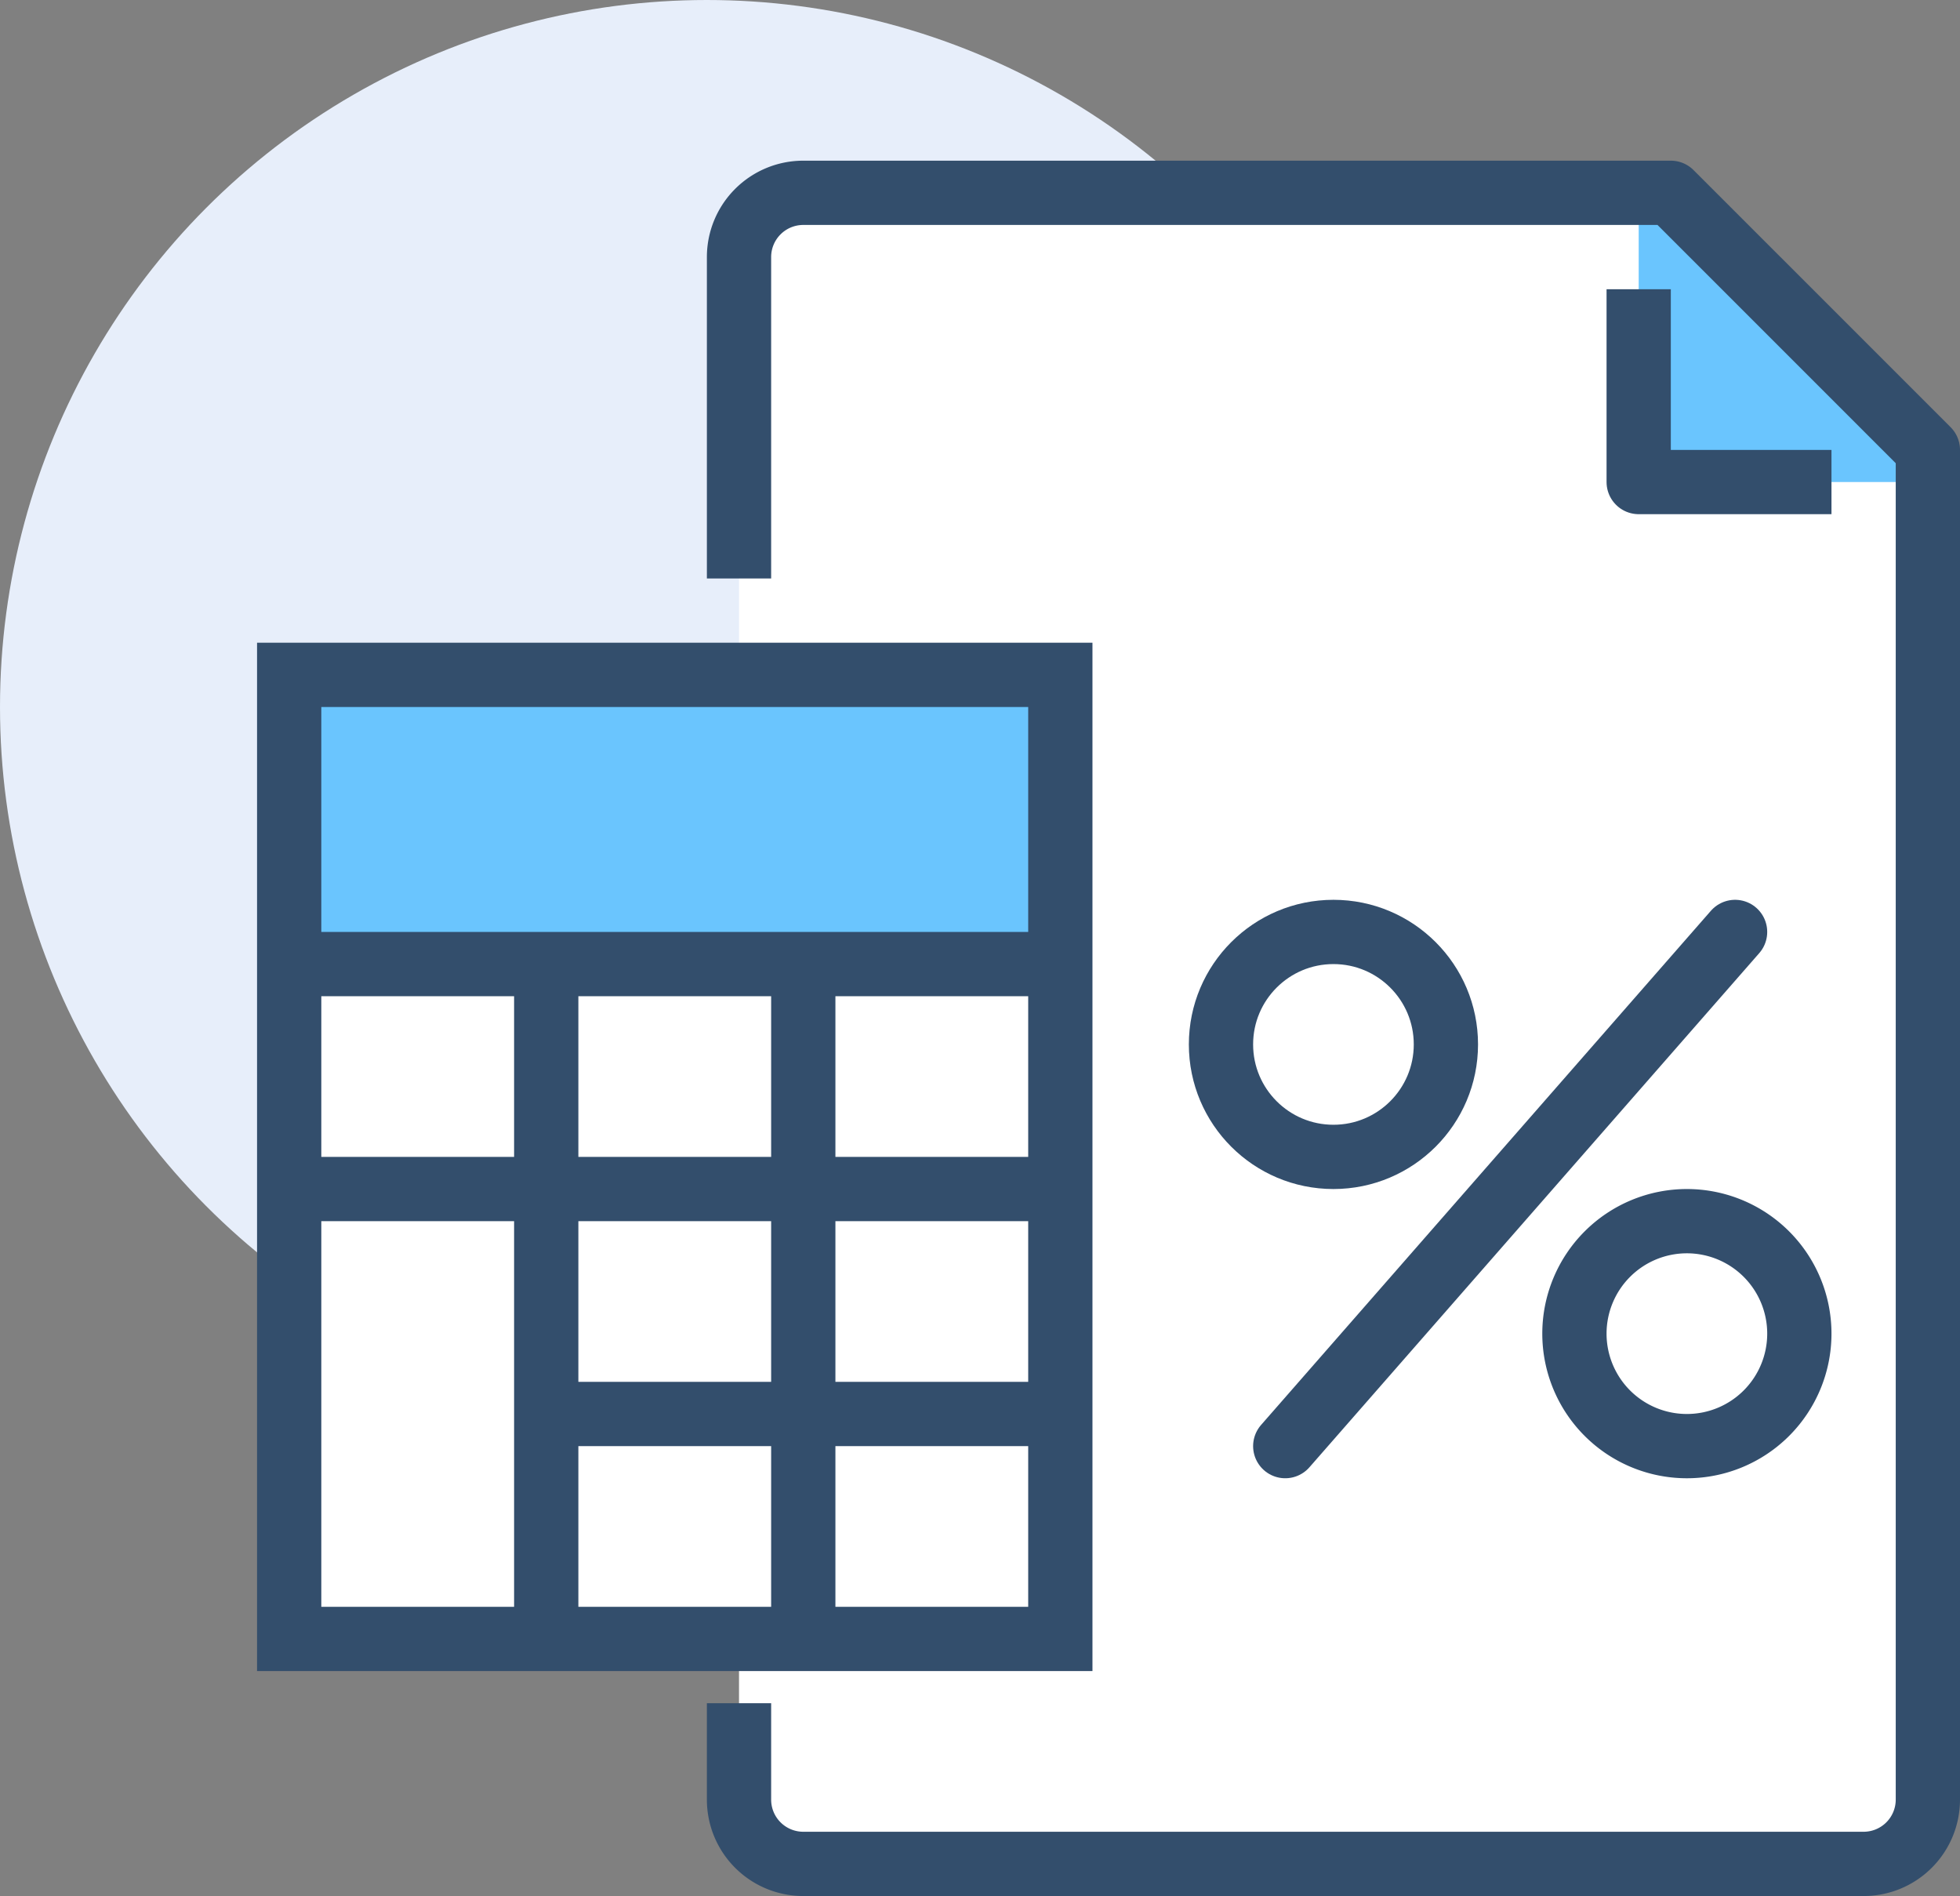 <svg xmlns="http://www.w3.org/2000/svg" viewBox="0 0 61 59"><rect x="0" y="0" width="61" height="59" fill="#808080" stroke="none"/><defs><style>.cls-1{fill:#e7eefa;}.cls-2{fill:#fff;}.cls-3{fill:#6ac5fe;}.cls-4,.cls-5,.cls-6{fill:none;stroke:#334e6c;stroke-width:2px;}.cls-4{stroke-linejoin:round;}.cls-5,.cls-6{stroke-miterlimit:10;}.cls-6{stroke-linecap:round;}</style></defs><g id="Layer_2" data-name="Layer 2"><g id="icons"><circle class="cls-1" cx="22" cy="22" r="22"/><path class="cls-2" d="M52,6H25a2,2,0,0,0-2,2V56a2,2,0,0,0,2,2H58a2,2,0,0,0,2-2V14Z"/><polygon class="cls-3" points="52 6 51 6 51 15 60 15 60 14 52 6"/><path class="cls-4" d="M23,18V8a2,2,0,0,1,2-2H52l8,8V56a2,2,0,0,1-2,2H25a2,2,0,0,1-2-2V53"/><polyline class="cls-4" points="57 15 51 15 51 9"/><rect class="cls-2" x="9" y="21" width="24" height="30" transform="translate(42 72) rotate(180)"/><rect class="cls-3" x="9" y="21" width="24" height="9" transform="translate(42 51) rotate(180)"/><rect class="cls-5" x="9" y="21" width="24" height="30" transform="translate(42 72) rotate(180)"/><line class="cls-5" x1="33" y1="30" x2="9" y2="30"/><line class="cls-5" x1="33" y1="37" x2="9" y2="37"/><line class="cls-5" x1="33" y1="44" x2="17" y2="44"/><line class="cls-5" x1="25" y1="51" x2="25" y2="30"/><line class="cls-5" x1="17" y1="51" x2="17" y2="30"/><circle class="cls-6" cx="41.5" cy="32.5" r="3.5"/><path class="cls-6" d="M52.5,45h0A3.5,3.5,0,0,1,49,41.5h0A3.5,3.5,0,0,1,52.5,38h0A3.5,3.5,0,0,1,56,41.5h0A3.5,3.5,0,0,1,52.5,45Z"/><line class="cls-6" x1="40" y1="45" x2="54" y2="29"/></g></g></svg>